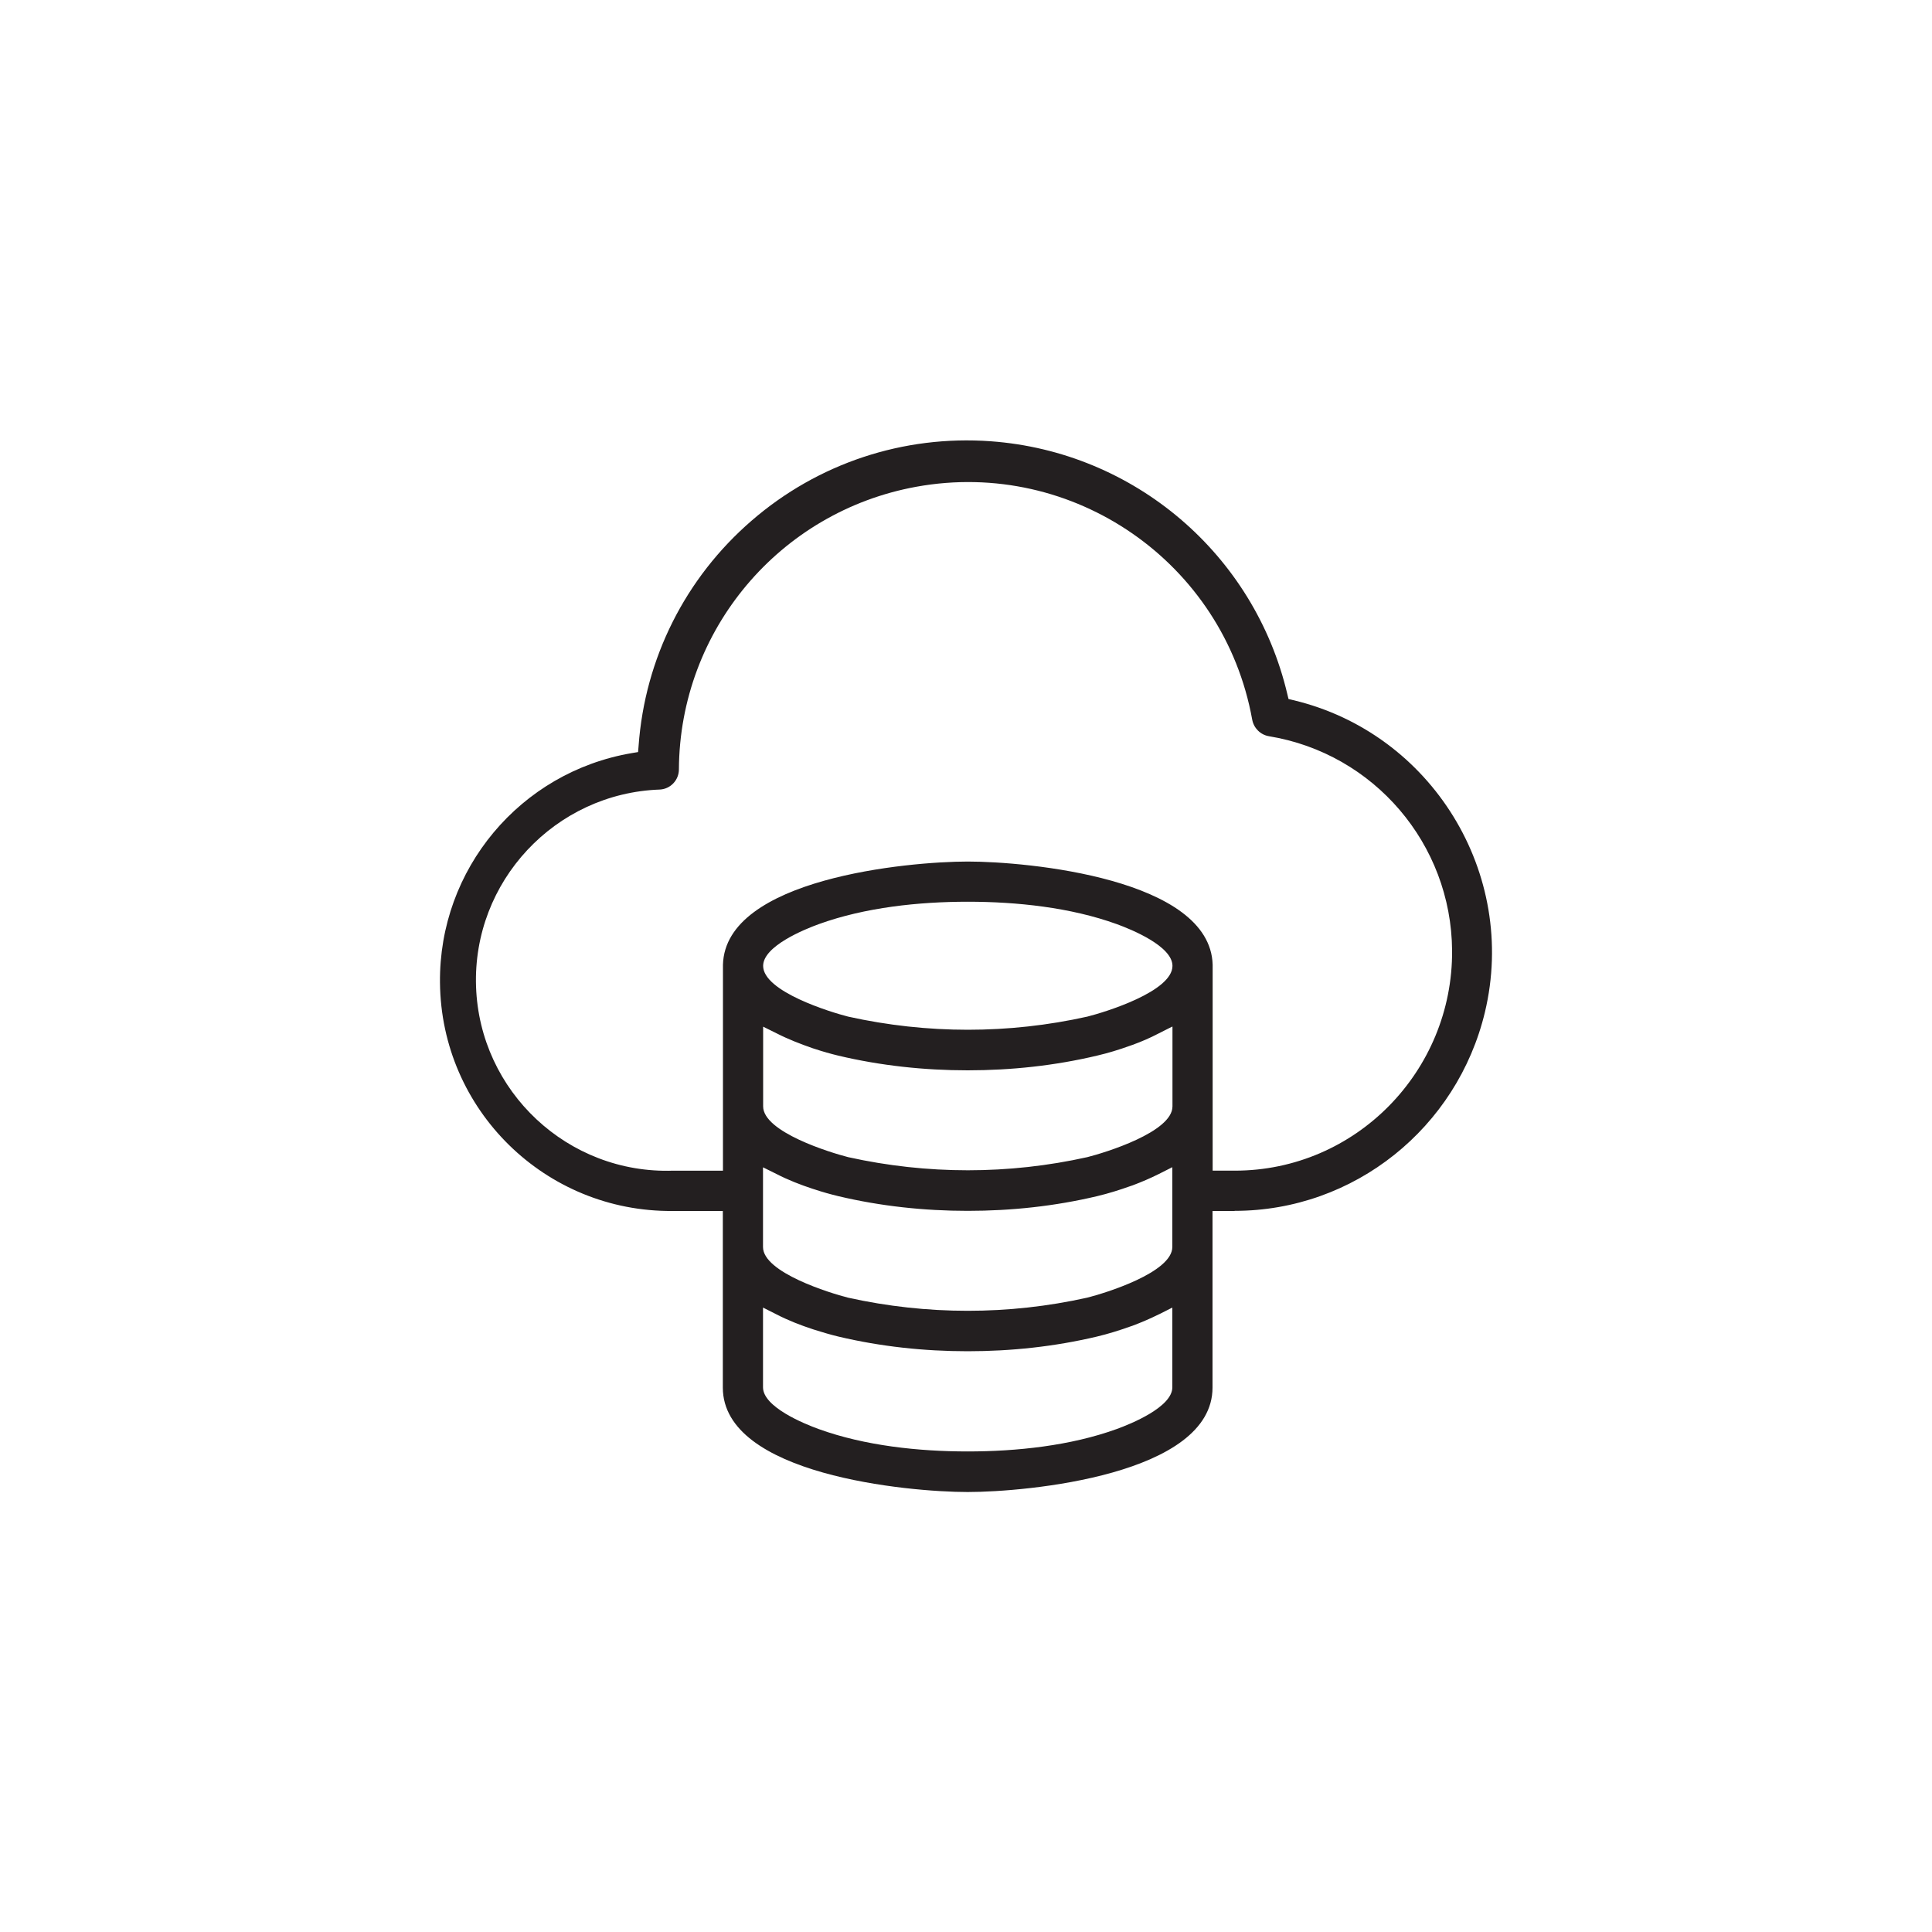 <svg viewBox="0 0 150 150" xmlns="http://www.w3.org/2000/svg" id="Layer_1">
  <defs>
    <style>
      .cls-1 {
        fill: #231f20;
        fill-rule: evenodd;
      }
    </style>
  </defs>
  <path d="M94.15,90.88v-15.98c-.19-6.69-14.36-8.01-19.01-8.01s-18.83,1.32-19.01,8.01v.1s0,15.89,0,15.89h-3.87c-8.16.28-15.02-6.14-15.3-14.29-.28-8.16,6.14-15.02,14.28-15.3.83-.05,1.47-.74,1.47-1.57.06-10.8,7.81-20.01,18.44-21.94,12.19-2.21,23.87,5.89,26.07,18.08.12.66.64,1.18,1.3,1.29,8.16,1.34,14.16,8.37,14.22,16.64.06,9.36-7.48,17.09-16.87,17.09h-1.71ZM59.25,74.99c0-1.53,3.19-2.83,4.32-3.24,3.59-1.3,7.77-1.74,11.57-1.74s7.98.44,11.57,1.74c1.13.41,4.32,1.71,4.32,3.24,0,1.99-5.22,3.59-6.61,3.94-6.1,1.36-12.44,1.36-18.57,0-1.38-.35-6.6-1.95-6.6-3.94ZM91.03,79.71v6.19c0,1.99-5.22,3.59-6.61,3.94-6.1,1.36-12.44,1.36-18.57,0-1.38-.35-6.6-1.95-6.6-3.94v-6.19l1.05.52c.9.46,1.86.83,2.81,1.16l.16.05c.6.2,1.2.37,1.82.52,3.29.78,6.67,1.14,10.04,1.14s6.75-.36,10.04-1.14c.86-.2,1.71-.46,2.54-.76l.23-.08c.69-.25,1.36-.54,2.01-.88l1.05-.53ZM75.14,94.01c3.38,0,6.75-.36,10.04-1.14.88-.21,1.74-.48,2.58-.78l.18-.06c.69-.26,1.37-.55,2.03-.88l1.05-.53v6.19c0,1.99-5.22,3.59-6.61,3.94-6.1,1.36-12.44,1.36-18.57,0-1.38-.35-6.6-1.95-6.6-3.93v-6.19l1.03.51c.91.47,1.86.84,2.83,1.16l.16.05c.6.2,1.21.37,1.83.52,3.29.78,6.67,1.14,10.04,1.14ZM89.97,102.05l1.05-.53v6.19c0,1.53-3.19,2.83-4.32,3.24-3.59,1.3-7.77,1.74-11.57,1.74s-7.98-.44-11.57-1.74c-1.13-.41-4.32-1.71-4.32-3.24v-6.19l1.03.52c.91.47,1.86.84,2.83,1.16l.16.05c.6.19,1.21.37,1.83.52,3.29.78,6.67,1.14,10.04,1.14s6.75-.36,10.04-1.14c.88-.21,1.74-.48,2.58-.78l.18-.06c.69-.26,1.37-.55,2.03-.88ZM95.86,94.01c9.27,0,17.28-6.44,19.43-15.43,2.57-10.75-4.13-21.66-14.88-24.22l-.37-.09-.09-.37c-2.56-10.88-11.89-18.83-23.03-19.64-6.78-.49-13.42,1.71-18.56,6.16-5.15,4.45-8.29,10.7-8.78,17.49l-.04.48-.48.08c-8.67,1.47-14.99,9.02-14.9,17.82.09,9.89,8.18,17.82,18.07,17.73h3.89v13.71c0,6.78,14.39,8.11,19.01,8.11s19.01-1.33,19.01-8.11v-13.71h1.71Z" class="cls-1"></path>
</svg>